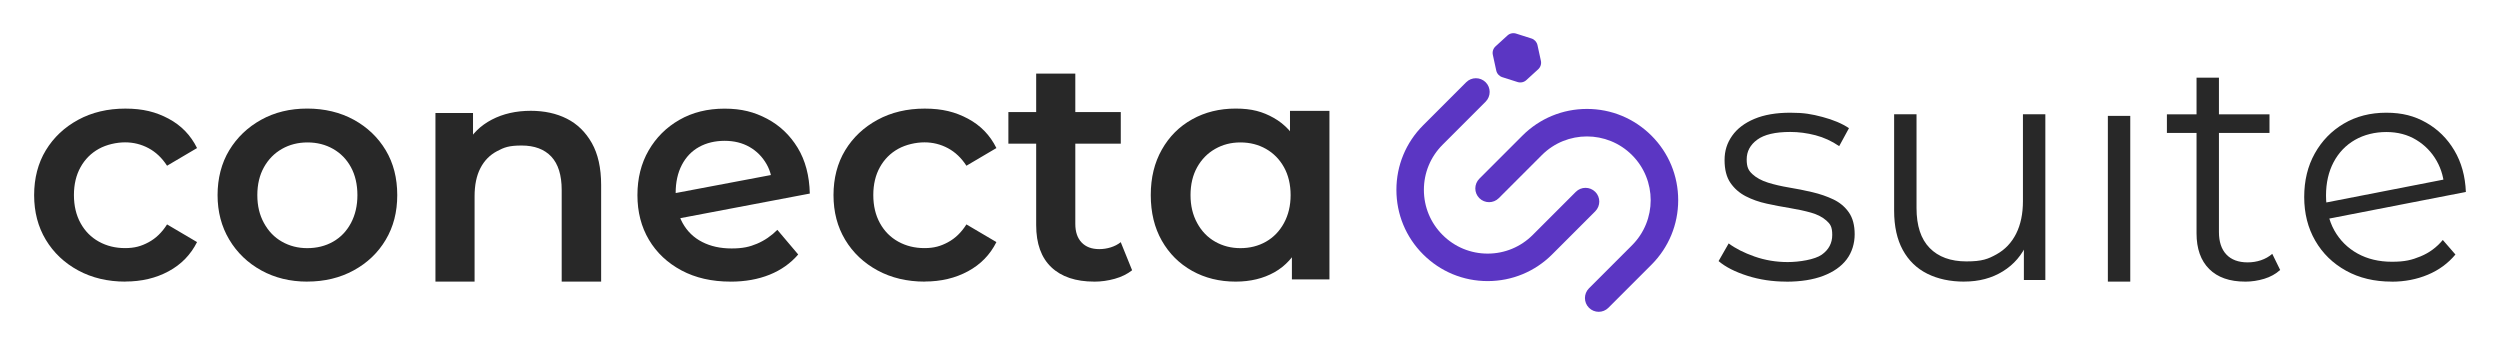 <?xml version="1.0" encoding="UTF-8"?>
<svg xmlns="http://www.w3.org/2000/svg" version="1.1" viewBox="0 0 7186.3 991.7">
  <defs>
    <style>
      .cls-1 {
        fill: #282828;
      }

      .cls-2 {
        fill: #5b36c3;
      }
    </style>
  </defs>
  <!-- Generator: Adobe Illustrator 28.7.1, SVG Export Plug-In . SVG Version: 1.2.0 Build 142)  -->
  <g>
    <g id="Camada_1">
      <g>
        <path class="cls-2" d="M4276.3,808c-70.1,0-135.9-27.3-185.5-76.8s-76.8-115.4-76.8-185.5,27.3-135.9,76.8-185.5l123.8-123.8c15.4-15.4,40.4-15.4,55.9,0s15.4,40.4,0,55.9l-123.8,123.8c-34.6,34.6-53.7,80.6-53.7,129.6s19.1,95,53.7,129.6,80.6,53.7,129.6,53.7,95-19.1,129.6-53.7l123.8-123.8c15.4-15.4,40.4-15.4,55.9,0s15.4,40.4,0,55.9l-123.8,123.8c-49.5,49.5-115.4,76.8-185.5,76.8Z"/>
        <path class="cls-2" d="M4595.4,896.3c-10.1,0-20.2-3.9-27.9-11.6-15.4-15.4-15.4-40.4,0-55.9l123.8-123.8c71.5-71.5,71.5-187.7,0-259.2s-187.7-71.5-259.2,0l-123.8,123.8c-15.4,15.4-40.4,15.4-55.9,0s-15.4-40.4,0-55.9l123.8-123.8c49.5-49.5,115.4-76.8,185.5-76.8s135.9,27.3,185.5,76.8,76.8,115.4,76.8,185.5-27.3,135.9-76.8,185.5l-123.8,123.8c-7.7,7.7-17.8,11.6-27.9,11.6h0Z"/>
        <path class="cls-2" d="M4291.2,157.7l9.8,45.1c2,9,8.6,16.2,17.3,19l44,14c8.8,2.8,18.4.7,25.1-5.5l34.1-31.1c6.8-6.2,9.8-15.5,7.8-24.5l-9.8-45.1c-2-9-8.6-16.2-17.3-19l-44-14c-8.8-2.8-18.4-.7-25.1,5.5l-34.1,31.1c-6.8,6.2-9.8,15.5-7.8,24.5Z"/>
        <path class="cls-1" d="M360.4,809.5c-50.8,0-96.1-10.7-135.7-32.2-39.6-21.5-70.6-50.8-93-88-22.4-37.2-33.6-80-33.6-128.4s11.2-92,33.6-128.9c22.4-36.9,53.4-66.1,93-87.6,39.6-21.5,84.9-32.2,135.7-32.2s88,9.7,124.3,29c36.3,19.4,63.5,47.5,81.7,84.4l-86.2,50.8c-14.5-22.4-32.2-39.2-53.1-50.4-20.9-11.2-43.4-16.8-67.6-16.8s-53,6.2-75.3,18.6c-22.4,12.4-39.9,29.9-52.6,52.6-12.7,22.7-19.1,49.5-19.1,80.3s6.4,57.8,19.1,80.8c12.7,23,30.2,40.7,52.6,53.1,22.4,12.4,47.5,18.6,75.3,18.6s46.7-5.6,67.6-16.8c20.9-11.2,38.6-28.3,53.1-51.3l86.2,50.8c-18.2,36.3-45.4,64.3-81.7,83.9-36.3,19.7-77.8,29.5-124.3,29.5h0Z"/>
        <path class="cls-1" d="M883.1,809.5c-49,0-93-10.7-132-32.2-39-21.5-69.7-51-92.1-88.5-22.4-37.5-33.6-80.2-33.6-128s11.2-92,33.6-128.9c22.4-36.9,52.9-66.1,91.7-87.6,38.7-21.5,82.9-32.2,132.5-32.2s94.8,10.8,133.9,32.2c39,21.5,69.6,50.7,91.7,87.6,22.1,36.9,33.1,79.9,33.1,128.9s-11,91.2-33.1,128.4c-22.1,37.2-52.8,66.6-92.1,88-39.3,21.5-83.8,32.2-133.4,32.2h0ZM883.1,713.3c27.8,0,52.6-6.2,74.4-18.6,21.8-12.4,38.9-30.2,51.3-53.5,12.4-23.3,18.6-50.1,18.6-80.3s-6.2-57.6-18.6-80.3c-12.4-22.7-29.5-40.2-51.3-52.6-21.8-12.4-46.3-18.6-73.5-18.6s-51.7,6.2-73.5,18.6c-21.8,12.4-39,29.9-51.7,52.6-12.7,22.7-19.1,49.5-19.1,80.3s6.3,57,19.1,80.3c12.7,23.3,29.9,41.2,51.7,53.5,21.8,12.4,46,18.6,72.6,18.6h0Z"/>
        <path class="cls-1" d="M1525.6,318.5c39.3,0,74,7.6,103.9,22.7,29.9,15.1,53.8,38.4,71.7,69.9,17.8,31.5,26.8,71.7,26.8,120.7v277.7h-113.4v-263.2c0-42.9-10-75-29.9-96.2-20-21.2-48.4-31.8-85.3-31.8s-50.2,5.4-70.8,16.3c-20.6,10.9-36.5,27.1-47.6,48.6-11.2,21.5-16.8,48.6-16.8,81.2v245h-112.5v-484.6h108v131.6l-19.1-40.8c16.3-30.9,40.7-54.8,73.1-71.7,32.4-16.9,69.7-25.4,112.1-25.4h0Z"/>
        <path class="cls-1" d="M2100,809.5c-53.9,0-100.9-10.7-141.1-32.2-40.2-21.5-71.4-50.8-93.5-88-22.1-37.2-33.1-80-33.1-128.4s10.7-91.2,32.2-128.4c21.5-37.2,51-66.6,88.5-88,37.5-21.5,80.8-32.2,129.8-32.2s85.4,9.7,122.1,29c36.6,19.4,65.9,47.2,88,83.5,22.1,36.3,33.7,80.2,34.9,131.6l-401.1,76.2-1.8-74.4,335.8-63.5-40.8,50.8c1.2-27.8-4.2-52.3-16.3-73.5-12.1-21.2-28.4-37.7-49-49.5-20.6-11.8-44.5-17.7-71.7-17.7s-52.3,5.9-73.5,17.7c-21.2,11.8-37.7,29-49.5,51.7s-17.7,49.5-17.7,80.3,6.6,62.8,20,86.7c13.3,23.9,32.1,42.1,56.3,54.4,24.2,12.4,52.3,18.6,84.4,18.6s51.6-4.5,73.1-13.6c21.5-9.1,41-22.4,58.5-39.9l59.9,70.8c-21.8,25.4-49.2,44.8-82.1,58.1-33,13.3-70.3,20-112.1,20h0Z"/>
        <path class="cls-1" d="M2658.2,809.5c-50.8,0-96.1-10.7-135.7-32.2-39.6-21.5-70.6-50.8-93-88-22.4-37.2-33.6-80-33.6-128.4s11.2-92,33.6-128.9c22.4-36.9,53.4-66.1,93-87.6,39.6-21.5,84.9-32.2,135.7-32.2s88,9.7,124.3,29c36.3,19.4,63.5,47.5,81.7,84.4l-86.2,50.8c-14.5-22.4-32.2-39.2-53.1-50.4-20.9-11.2-43.4-16.8-67.6-16.8s-52.9,6.2-75.3,18.6c-22.4,12.4-39.9,29.9-52.6,52.6-12.7,22.7-19.1,49.5-19.1,80.3s6.4,57.8,19.1,80.8c12.7,23,30.2,40.7,52.6,53.1,22.4,12.4,47.5,18.6,75.3,18.6s46.7-5.6,67.6-16.8c20.9-11.2,38.6-28.3,53.1-51.3l86.2,50.8c-18.1,36.3-45.4,64.3-81.7,83.9-36.3,19.7-77.8,29.5-124.3,29.5h0Z"/>
        <path class="cls-1" d="M2898.6,412.9v-90.8h323.1v90.8h-323.1ZM3145.5,809.5c-53.2,0-94.4-13.8-123.4-41.3-29-27.5-43.6-67.9-43.6-121.2V211.5h112.5v432c0,23,6,40.8,18.1,53.5,12.1,12.7,29,19.1,50.8,19.1s45.4-6.7,61.7-20l32.7,80.8c-13.9,10.9-30.6,19.1-49.9,24.5-19.4,5.4-39,8.2-59,8.2h0Z"/>
        <path class="cls-1" d="M3552,809.5c-46.6,0-88.3-10.3-125.2-30.9-36.9-20.6-65.9-49.5-87.1-86.7-21.2-37.2-31.8-80.9-31.8-131.1s10.6-93.2,31.8-130.7c21.2-37.5,50.2-66.6,87.1-87.1,36.9-20.6,78.6-30.9,125.2-30.9s77.6,8.9,109.4,26.8c31.8,17.8,57,45.1,75.8,81.7,18.8,36.6,28.1,83.3,28.1,140.2s-9.1,102.9-27.2,139.8c-18.1,36.9-43.1,64.3-74.9,82.1-31.8,17.8-68.8,26.8-111.2,26.8h0ZM3565.6,713.3c27.2,0,51.7-6.2,73.5-18.6,21.8-12.4,39-30.2,51.7-53.5,12.7-23.3,19.1-50.1,19.1-80.3s-6.4-57.6-19.1-80.3c-12.7-22.7-29.9-40.2-51.7-52.6-21.8-12.4-46.3-18.6-73.5-18.6s-50.8,6.2-72.6,18.6c-21.8,12.4-39,29.9-51.7,52.6-12.7,22.7-19.1,49.5-19.1,80.3s6.4,57,19.1,80.3c12.7,23.3,29.9,41.2,51.7,53.5,21.8,12.4,46,18.6,72.6,18.6h0ZM3713.6,803.2v-114.3l3.6-128.9-9.1-128.9v-112.5h113.4v484.6h-108,0Z"/>
        <path class="cls-1" d="M5134.3,809.5c-39.3,0-76.5-5.6-111.6-16.8-35.1-11.2-62.6-25.2-82.6-42.2l29-50.8c19.4,14.5,44.2,27.1,74.4,37.7,30.2,10.6,62,15.9,95.3,15.9s78-7.1,98-21.3c20-14.2,30-33.1,30-56.7s-5.6-31.3-16.8-41.3c-11.2-10-25.9-17.5-44-22.7-18.1-5.1-38.4-9.5-60.8-13.2-22.4-3.6-44.6-7.9-66.7-12.7-22.1-4.8-42.2-11.9-60.4-21.3-18.1-9.4-32.8-22.2-44-38.6-11.2-16.3-16.8-38.1-16.8-65.3s7.3-49.3,21.8-69.9c14.5-20.6,35.9-36.8,64-48.6s62.5-17.7,103-17.7,61.7,4.1,92.6,12.2c30.9,8.2,56.3,18.9,76.2,32.2l-28.1,51.7c-21.2-14.5-43.9-25-68.1-31.3-24.2-6.3-48.4-9.5-72.6-9.5-43,0-74.6,7.4-94.8,22.2-20.3,14.8-30.4,33.7-30.4,56.7s5.6,32.4,16.8,42.7c11.2,10.3,26,18.3,44.5,24.1,18.5,5.8,38.7,10.4,60.8,14.1,22.1,3.6,44.2,8,66.2,13.2,22.1,5.2,42.3,12.1,60.8,20.9,18.5,8.8,33.3,21.2,44.5,37.2,11.2,16,16.8,37.1,16.8,63.1s-7.7,51.9-23.1,72.2c-15.4,20.3-37.8,36-67.1,47.2-29.4,11.2-64.9,16.8-106.6,16.8h0Z"/>
        <path class="cls-1" d="M5646.2,809.5c-40.5,0-75.9-7.6-106.2-22.7-30.3-15.1-53.7-37.8-70.3-68.1-16.6-30.2-25-68.1-25-113.4v-276.8h64.4v269.5c0,50.8,12.5,89.1,37.7,114.8,25.1,25.7,60.4,38.6,105.7,38.6s62.2-6.8,86.7-20.4c24.5-13.6,43.2-33.4,56.3-59.4,13-26,19.5-57.2,19.5-93.5v-249.6h64.4v476.4h-61.7v-130.7l10,23.6c-15.1,35.1-38.6,62.5-70.3,82.1-31.8,19.7-68.8,29.5-111.2,29.5h0Z"/>
        <path class="cls-1" d="M6059.1,809.5v-476.4h64.4v476.4h-64.4Z"/>
        <path class="cls-1" d="M6228.8,382.1v-53.5h294.9v53.5h-294.9ZM6453.8,809.5c-44.8,0-79.3-12.1-103.5-36.3-24.2-24.2-36.3-58.4-36.3-102.6V223.3h64.4v443.8c0,27.8,7.1,49.3,21.3,64.4,14.2,15.1,34.6,22.7,61.2,22.7s52-8.2,70.8-24.5l22.7,46.3c-12.7,11.5-28,20-45.8,25.4-17.9,5.4-36.1,8.2-54.9,8.2h0Z"/>
        <path class="cls-1" d="M6874.9,809.5c-49.6,0-93.3-10.4-131.1-31.3-37.8-20.9-67.3-49.6-88.5-86.2-21.2-36.6-31.8-78.5-31.8-125.7s10.1-88.9,30.4-125.2c20.3-36.3,48.1-64.9,83.5-85.8s76.1-31.3,122.1-31.3,81.2,9.5,114.8,28.6c33.6,19.1,60.5,45.7,80.8,79.9,20.3,34.2,31.3,74,33.1,119.3l-410.2,79.9-3.6-47.2,376.6-73.5-24.5,34.5c-.6-30.2-8-57.9-22.2-83-14.2-25.1-33.7-45.2-58.5-60.3-24.8-15.1-53.5-22.7-86.2-22.7s-64,7.6-90.3,22.7c-26.3,15.1-46.7,36.5-61.3,64-14.5,27.5-21.8,59.4-21.8,95.7s8,72.3,24,100.7c16,28.4,38.3,50.5,66.7,66.2,28.4,15.7,61.4,23.6,98.9,23.6s57-5.1,82.1-15.4c25.1-10.3,46.4-26,64-47.2l36.3,41.8c-21.2,25.4-47.6,44.8-79.4,58.1-31.8,13.3-66.4,20-103.9,20h0Z"/>
      </g>
    </g>
  </g>
</svg>